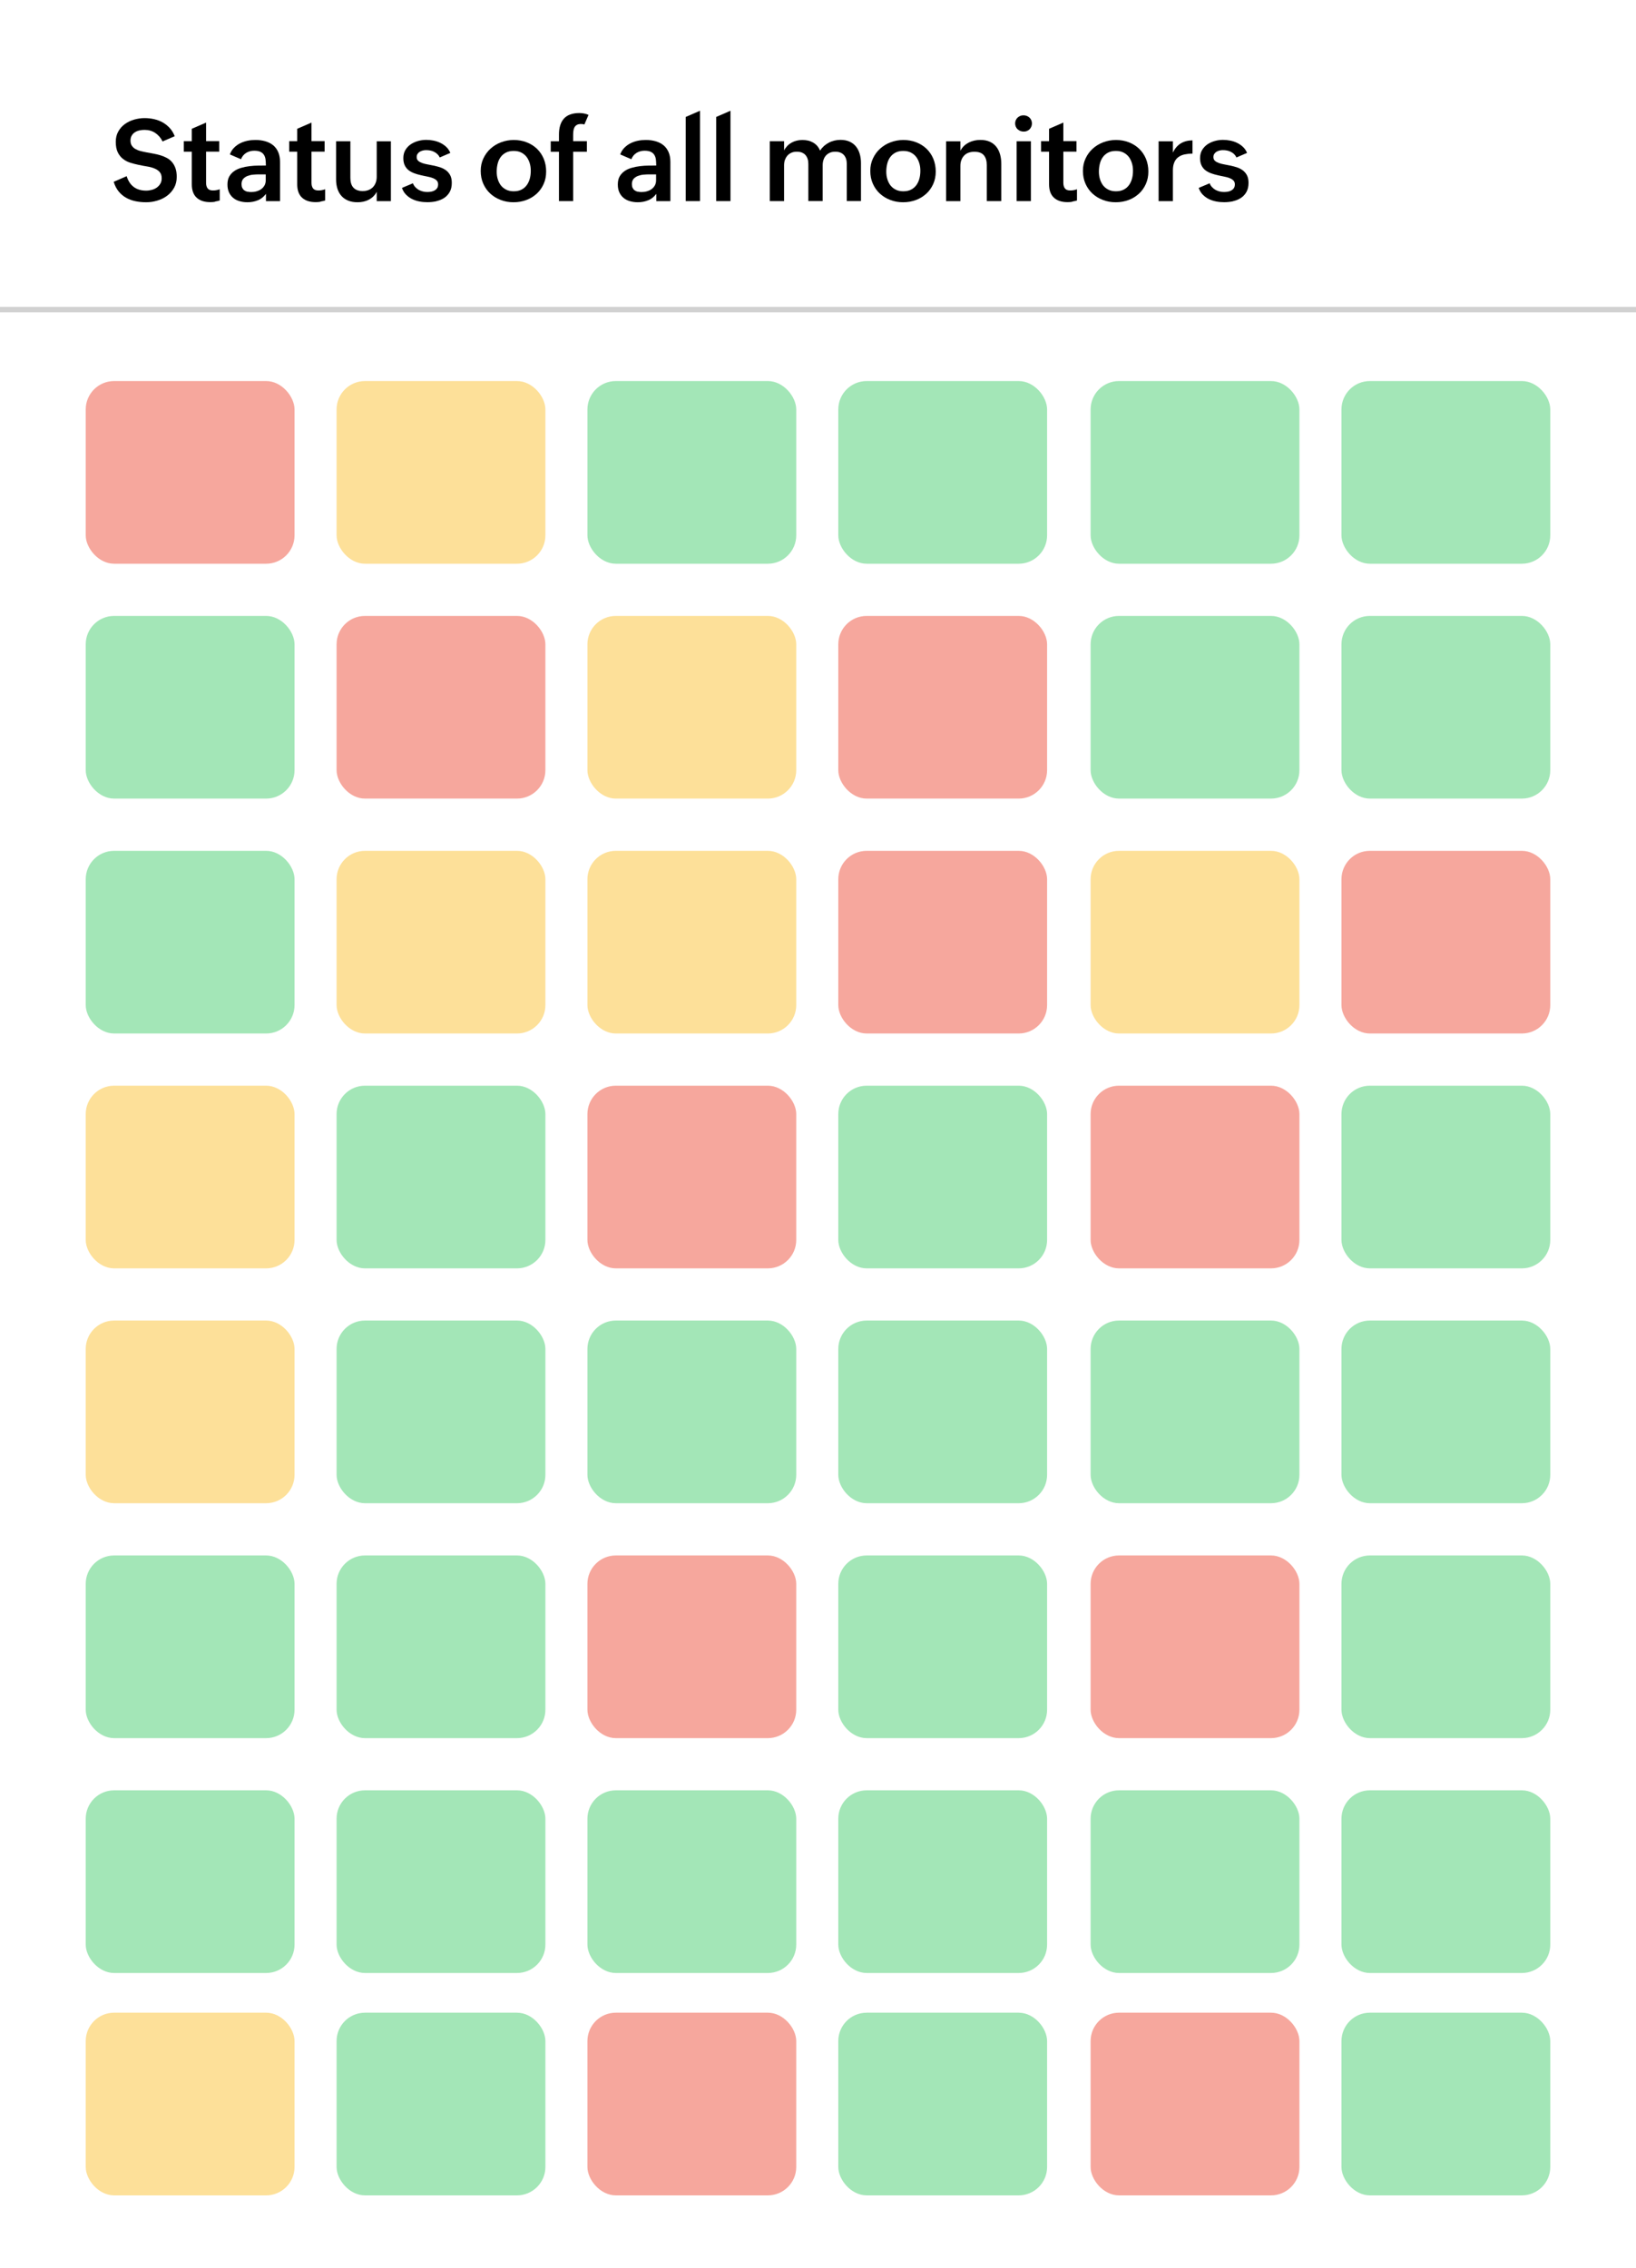 <?xml version="1.0" encoding="UTF-8"?><svg id="Layer_2" xmlns="http://www.w3.org/2000/svg" viewBox="0 0 300 415.87"><defs><style>.cls-1{fill:#f6a79d;}.cls-2{fill:#fff;}.cls-3{fill:#fde099;}.cls-4{fill:#a3e6b7;}.cls-5{fill:none;stroke:#d1d1d1;stroke-miterlimit:10;}</style></defs><g id="Layer_2-2"><g id="Layer_1-2"><rect class="cls-2" width="300" height="415.87"/><line class="cls-5" y1="56.78" x2="300" y2="56.78"/><rect class="cls-1" x="15.72" y="69.88" width="38.29" height="33.5" rx="5.21" ry="5.21"/><rect class="cls-3" x="61.72" y="69.88" width="38.29" height="33.5" rx="5.21" ry="5.21"/><rect class="cls-4" x="107.72" y="69.88" width="38.29" height="33.5" rx="5.21" ry="5.21"/><rect class="cls-4" x="153.72" y="69.88" width="38.29" height="33.5" rx="5.21" ry="5.21"/><rect class="cls-4" x="15.72" y="112.95" width="38.29" height="33.5" rx="5.21" ry="5.21"/><rect class="cls-1" x="61.72" y="112.95" width="38.29" height="33.5" rx="5.21" ry="5.21"/><rect class="cls-3" x="107.72" y="112.95" width="38.29" height="33.5" rx="5.21" ry="5.21"/><rect class="cls-1" x="153.72" y="112.95" width="38.29" height="33.5" rx="5.21" ry="5.21"/><rect class="cls-4" x="15.72" y="156.03" width="38.29" height="33.5" rx="5.21" ry="5.21"/><rect class="cls-3" x="61.72" y="156.03" width="38.29" height="33.5" rx="5.21" ry="5.21"/><rect class="cls-3" x="107.72" y="156.03" width="38.29" height="33.5" rx="5.21" ry="5.21"/><rect class="cls-1" x="153.72" y="156.03" width="38.29" height="33.5" rx="5.21" ry="5.21"/><rect class="cls-3" x="15.72" y="199.1" width="38.29" height="33.5" rx="5.21" ry="5.21"/><rect class="cls-4" x="61.72" y="199.1" width="38.29" height="33.5" rx="5.21" ry="5.21"/><rect class="cls-1" x="107.72" y="199.1" width="38.29" height="33.5" rx="5.21" ry="5.21"/><rect class="cls-4" x="153.72" y="199.1" width="38.29" height="33.5" rx="5.21" ry="5.21"/><rect class="cls-4" x="199.99" y="69.88" width="38.29" height="33.5" rx="5.21" ry="5.21"/><rect class="cls-4" x="245.99" y="69.88" width="38.29" height="33.5" rx="5.21" ry="5.21"/><rect class="cls-4" x="199.99" y="112.95" width="38.29" height="33.5" rx="5.21" ry="5.21"/><rect class="cls-4" x="245.99" y="112.95" width="38.29" height="33.5" rx="5.21" ry="5.21"/><rect class="cls-3" x="199.99" y="156.03" width="38.29" height="33.5" rx="5.21" ry="5.21"/><rect class="cls-1" x="245.99" y="156.03" width="38.29" height="33.5" rx="5.21" ry="5.21"/><rect class="cls-1" x="199.99" y="199.1" width="38.29" height="33.5" rx="5.21" ry="5.21"/><rect class="cls-4" x="245.99" y="199.1" width="38.29" height="33.5" rx="5.21" ry="5.21"/><rect class="cls-3" x="15.72" y="369.1" width="38.29" height="33.5" rx="5.21" ry="5.21"/><rect class="cls-4" x="61.72" y="369.1" width="38.29" height="33.5" rx="5.21" ry="5.21"/><rect class="cls-1" x="107.72" y="369.1" width="38.29" height="33.5" rx="5.21" ry="5.21"/><rect class="cls-4" x="153.72" y="369.1" width="38.29" height="33.5" rx="5.21" ry="5.21"/><rect class="cls-1" x="199.99" y="369.1" width="38.29" height="33.5" rx="5.21" ry="5.21"/><rect class="cls-4" x="245.99" y="369.1" width="38.29" height="33.5" rx="5.21" ry="5.21"/><rect class="cls-3" x="15.72" y="242.17" width="38.29" height="33.5" rx="5.21" ry="5.21"/><rect class="cls-4" x="61.72" y="242.17" width="38.29" height="33.5" rx="5.21" ry="5.21"/><rect class="cls-4" x="107.72" y="242.17" width="38.29" height="33.5" rx="5.21" ry="5.21"/><rect class="cls-4" x="153.72" y="242.17" width="38.29" height="33.5" rx="5.21" ry="5.21"/><rect class="cls-4" x="199.99" y="242.17" width="38.29" height="33.5" rx="5.21" ry="5.21"/><rect class="cls-4" x="245.99" y="242.17" width="38.29" height="33.5" rx="5.21" ry="5.21"/><rect class="cls-4" x="15.72" y="285.25" width="38.29" height="33.5" rx="5.21" ry="5.21"/><rect class="cls-4" x="61.72" y="285.25" width="38.29" height="33.5" rx="5.21" ry="5.21"/><rect class="cls-1" x="107.72" y="285.25" width="38.29" height="33.5" rx="5.21" ry="5.21"/><rect class="cls-4" x="153.72" y="285.25" width="38.29" height="33.5" rx="5.21" ry="5.21"/><rect class="cls-1" x="199.99" y="285.25" width="38.29" height="33.5" rx="5.21" ry="5.21"/><rect class="cls-4" x="245.99" y="285.25" width="38.29" height="33.5" rx="5.21" ry="5.21"/><rect class="cls-4" x="15.72" y="328.32" width="38.29" height="33.5" rx="5.21" ry="5.21"/><rect class="cls-4" x="61.72" y="328.32" width="38.29" height="33.5" rx="5.21" ry="5.21"/><rect class="cls-4" x="107.72" y="328.32" width="38.29" height="33.5" rx="5.21" ry="5.21"/><rect class="cls-4" x="153.72" y="328.32" width="38.29" height="33.5" rx="5.21" ry="5.21"/><rect class="cls-4" x="199.99" y="328.32" width="38.29" height="33.5" rx="5.21" ry="5.21"/><rect class="cls-4" x="245.99" y="328.32" width="38.29" height="33.5" rx="5.21" ry="5.21"/></g><g><path d="m28.86,36.78c-.67.21-1.35.31-2.05.31s-1.33-.06-1.96-.19-1.21-.34-1.73-.64c-.52-.29-.98-.68-1.37-1.16-.39-.48-.69-1.07-.9-1.76l2.38-1.03c.27.88.7,1.53,1.3,1.98s1.36.67,2.28.67c.35,0,.69-.05,1.03-.14.34-.09.64-.23.91-.42s.48-.43.65-.71.25-.62.25-1c0-.48-.12-.86-.36-1.13-.24-.28-.56-.5-.95-.66s-.84-.29-1.35-.37-1.02-.18-1.55-.29-1.04-.24-1.55-.4-.96-.4-1.35-.71c-.39-.31-.71-.71-.95-1.21s-.36-1.13-.36-1.91c0-.72.15-1.35.46-1.89.3-.54.7-1,1.2-1.36s1.06-.64,1.69-.82c.63-.18,1.27-.28,1.92-.28.6,0,1.18.06,1.75.19.56.13,1.09.32,1.57.59.48.27.91.61,1.3,1.03s.69.92.92,1.51l-2.23.96c-.32-.66-.77-1.18-1.34-1.56-.57-.38-1.23-.56-1.97-.56-.31,0-.62.03-.93.1s-.58.18-.82.33c-.24.15-.44.36-.59.61s-.23.56-.23.92.08.69.24.93.37.45.65.61.59.29.95.38c.36.09.75.18,1.15.25s.82.15,1.25.23.84.18,1.25.3.79.28,1.15.47.68.44.95.75.49.68.65,1.13.24.98.24,1.6c0,.76-.16,1.43-.48,2s-.74,1.06-1.27,1.46c-.52.39-1.12.69-1.79.89Z"/><path d="m39.44,37c-.3.05-.59.07-.88.07-1.07,0-1.91-.27-2.5-.82-.59-.54-.89-1.36-.89-2.46v-5.97h-1.47v-1.93h1.47v-2.27l2.62-1.14v3.4h2.41v1.93h-2.41v5.73c0,.43.1.77.29,1.02.2.25.52.37.98.37.41,0,.82-.07,1.23-.22v2.06c-.28.08-.57.15-.86.19Z"/><path d="m47.27,36.73c-.58.24-1.21.36-1.9.36-.52,0-1-.07-1.45-.2-.45-.13-.84-.33-1.16-.6s-.59-.61-.77-1.02c-.19-.41-.28-.88-.28-1.43,0-.59.11-1.09.34-1.49.23-.4.54-.73.92-.99s.82-.46,1.31-.59c.49-.14.99-.24,1.52-.3.52-.06,1.04-.1,1.55-.1s.98-.01,1.4-.01v-.16c0-.33-.02-.66-.06-.97-.04-.31-.14-.59-.29-.83s-.37-.43-.65-.56c-.28-.13-.66-.2-1.13-.2-.27,0-.53.03-.78.1s-.49.17-.7.3c-.21.13-.4.3-.56.49-.16.2-.29.42-.39.67l-2.04-.88c.18-.49.44-.9.77-1.23s.71-.61,1.13-.82c.42-.21.87-.36,1.35-.46.48-.1.97-.14,1.45-.14.66,0,1.26.08,1.81.24s1.03.4,1.43.73c.4.33.71.75.93,1.26s.33,1.11.33,1.81v7.18h-2.58v-1.34c-.41.55-.91.95-1.49,1.19Zm-1.92-1.59c.21.05.44.08.7.08.33,0,.66-.04.98-.13s.61-.22.86-.4.46-.41.61-.68c.15-.27.23-.59.23-.96v-1.07h-1.31c-.3,0-.63.02-.99.05-.36.03-.7.11-1.02.23-.32.12-.58.3-.8.53-.21.24-.32.56-.32.96,0,.27.04.5.13.69.09.19.21.34.37.46s.35.2.56.26Z"/><path d="m58.77,37c-.3.05-.59.07-.88.07-1.07,0-1.91-.27-2.5-.82-.59-.54-.89-1.36-.89-2.46v-5.97h-1.47v-1.93h1.47v-2.27l2.62-1.14v3.4h2.41v1.93h-2.41v5.73c0,.43.1.77.29,1.02.2.25.52.37.98.37.41,0,.82-.07,1.23-.22v2.06c-.28.08-.57.15-.86.19Z"/><path d="m66.63,36.98c-.35.08-.7.11-1.07.11-.65,0-1.22-.1-1.71-.3-.49-.2-.9-.48-1.23-.85s-.57-.8-.74-1.31c-.16-.51-.25-1.07-.25-1.7v-7.03h2.62v6.72c0,.38.04.71.13,1.01.09.3.22.55.41.76.18.21.42.37.7.48.28.11.62.17,1.01.17s.76-.06,1.08-.19c.32-.13.59-.3.81-.53.22-.23.39-.51.51-.83.12-.32.18-.68.18-1.07v-6.51h2.6v10.98h-2.6v-1.72c-.17.33-.38.62-.64.87-.25.24-.54.44-.85.6s-.64.27-.99.35Z"/><path d="m80.05,36.9c-.54.12-1.1.18-1.68.18-.48,0-.96-.04-1.44-.13s-.93-.24-1.35-.44c-.42-.21-.79-.48-1.12-.81s-.58-.75-.75-1.24l2.01-.85c.1.27.24.5.43.7.18.2.39.36.62.5.23.13.49.23.76.3.27.07.55.1.82.1.23,0,.47-.02.7-.06.24-.04.45-.11.64-.22s.35-.24.47-.43.18-.42.18-.7-.09-.53-.27-.71c-.18-.18-.42-.32-.72-.44-.3-.11-.64-.21-1.03-.28s-.77-.16-1.17-.25-.79-.2-1.17-.34-.72-.32-1.03-.55-.54-.53-.72-.89-.27-.81-.27-1.35.12-1.05.37-1.47.57-.76.97-1.04c.4-.27.85-.48,1.35-.62s1-.21,1.5-.21c.44,0,.88.04,1.33.13.45.09.87.22,1.27.42.4.19.76.44,1.08.74s.57.67.75,1.1l-1.95.84c-.1-.24-.24-.44-.43-.62-.18-.17-.38-.31-.6-.42s-.45-.19-.71-.24-.5-.07-.75-.07c-.19,0-.39.02-.59.07s-.39.12-.56.22-.31.24-.42.4c-.11.16-.16.36-.16.59,0,.29.09.51.28.68.18.17.43.3.73.41.3.11.64.19,1.03.26s.78.15,1.18.23c.4.09.8.2,1.18.33.38.13.72.32,1.03.55.3.24.54.53.73.89.18.36.28.81.28,1.36,0,.66-.12,1.21-.37,1.66-.25.45-.58.82-1,1.1s-.89.48-1.42.6Z"/><path d="m96.51,36.68c-.72.27-1.5.41-2.34.41s-1.65-.14-2.38-.43c-.73-.28-1.37-.68-1.91-1.18s-.96-1.11-1.27-1.81-.46-1.48-.46-2.33.16-1.58.48-2.27.76-1.29,1.3-1.79c.55-.5,1.19-.9,1.93-1.18s1.52-.43,2.35-.43,1.65.14,2.38.43,1.35.68,1.88,1.19c.53.51.94,1.12,1.24,1.83.29.71.44,1.49.44,2.33s-.15,1.6-.46,2.29-.73,1.29-1.27,1.78-1.17.89-1.9,1.16Zm-3.7-1.9c.4.2.86.3,1.39.3.56,0,1.04-.1,1.44-.31s.72-.49.97-.84.43-.75.55-1.2.17-.92.17-1.42-.06-.94-.19-1.37-.32-.82-.57-1.16c-.26-.33-.58-.6-.97-.8-.39-.2-.86-.3-1.39-.3-.57,0-1.05.1-1.45.31-.4.21-.72.49-.97.84-.25.35-.43.75-.54,1.21-.11.46-.17.93-.17,1.43s.06.94.19,1.37.32.82.57,1.15c.26.33.58.6.98.79Z"/><path d="m105.1,27.83v9.05h-2.6v-9.05h-1.51v-1.93h1.51v-1.22c0-.62.07-1.18.22-1.67s.37-.9.67-1.24c.3-.34.69-.6,1.16-.77.47-.18,1.03-.27,1.68-.27.29,0,.57.03.86.08s.56.14.83.26l-.76,1.76c-.1-.03-.19-.06-.3-.07-.1-.01-.2-.02-.3-.02-.32,0-.58.05-.77.16s-.34.26-.44.44-.17.4-.2.64c-.03.24-.05.49-.05.75v1.16h2.52v1.93h-2.52Z"/><path d="m118.85,36.73c-.58.24-1.21.36-1.9.36-.52,0-1-.07-1.45-.2-.45-.13-.84-.33-1.16-.6s-.59-.61-.77-1.02c-.19-.41-.28-.88-.28-1.43,0-.59.11-1.09.34-1.49.23-.4.54-.73.92-.99s.82-.46,1.31-.59c.49-.14.99-.24,1.52-.3.52-.06,1.04-.1,1.55-.1s.98-.01,1.4-.01v-.16c0-.33-.02-.66-.06-.97-.04-.31-.14-.59-.29-.83s-.37-.43-.65-.56c-.28-.13-.66-.2-1.13-.2-.27,0-.53.03-.78.1s-.49.17-.7.3c-.21.13-.4.3-.56.49-.16.2-.29.42-.39.67l-2.04-.88c.18-.49.44-.9.77-1.23s.71-.61,1.13-.82c.42-.21.87-.36,1.35-.46.48-.1.97-.14,1.45-.14.66,0,1.26.08,1.81.24s1.03.4,1.43.73c.4.33.71.75.93,1.26s.33,1.11.33,1.81v7.18h-2.58v-1.34c-.41.55-.91.95-1.49,1.19Zm-1.92-1.59c.21.05.44.08.7.08.33,0,.66-.04.98-.13s.61-.22.86-.4.46-.41.61-.68c.15-.27.23-.59.23-.96v-1.07h-1.31c-.3,0-.63.02-.99.05-.36.03-.7.11-1.02.23-.32.12-.58.3-.8.53-.21.24-.32.56-.32.96,0,.27.04.5.13.69.09.19.21.34.37.46s.35.2.56.26Z"/><path d="m128.36,20.31v16.57h-2.62v-15.43l2.62-1.14Z"/><path d="m133.95,20.31v16.57h-2.62v-15.43l2.62-1.14Z"/><path d="m143.93,29.32c-.1.31-.15.64-.15.99v6.57h-2.62v-10.98h2.62v1.68c.16-.31.37-.59.6-.83s.5-.44.79-.6c.29-.16.6-.28.94-.36s.68-.12,1.03-.12.69.04,1.02.11.63.19.92.35c.28.16.54.36.76.61.22.25.4.54.53.88.21-.31.45-.59.72-.84.28-.24.58-.45.9-.62.32-.17.67-.29,1.03-.38.36-.08.72-.13,1.09-.13.66,0,1.22.11,1.7.33.47.22.87.52,1.17.91.31.39.53.84.68,1.36.15.52.22,1.08.22,1.67v6.95h-2.6v-6.79c0-.34-.04-.65-.13-.93-.09-.28-.22-.51-.39-.71-.17-.2-.4-.35-.66-.46s-.58-.16-.94-.16-.71.06-.99.19-.53.3-.72.52c-.2.22-.34.48-.44.78-.1.3-.15.63-.15.99v6.57h-2.63v-6.79c0-.34-.04-.65-.13-.93-.09-.28-.22-.51-.39-.71-.17-.2-.4-.35-.66-.46s-.58-.16-.94-.16-.71.06-.99.19-.53.3-.72.52c-.2.22-.34.48-.45.78Z"/><path d="m167.95,36.68c-.72.27-1.5.41-2.34.41s-1.65-.14-2.38-.43c-.74-.28-1.37-.68-1.91-1.18s-.96-1.11-1.27-1.81-.46-1.48-.46-2.33.16-1.58.48-2.27.75-1.29,1.3-1.79c.55-.5,1.19-.9,1.93-1.18s1.52-.43,2.35-.43,1.65.14,2.38.43,1.35.68,1.88,1.19c.53.51.94,1.12,1.24,1.83.29.71.44,1.49.44,2.33s-.15,1.6-.46,2.29-.73,1.29-1.27,1.78-1.17.89-1.9,1.16Zm-3.7-1.9c.4.2.86.3,1.39.3.56,0,1.04-.1,1.44-.31s.72-.49.97-.84c.25-.35.43-.75.55-1.2s.17-.92.17-1.42-.06-.94-.19-1.37c-.13-.44-.32-.82-.57-1.16-.26-.33-.58-.6-.97-.8-.39-.2-.86-.3-1.39-.3-.57,0-1.05.1-1.45.31-.4.21-.72.49-.97.84-.25.35-.43.75-.54,1.21-.11.46-.17.93-.17,1.43s.06.94.19,1.37c.13.43.32.82.57,1.15.26.33.58.6.98.79Z"/><path d="m176.28,29.37c-.12.32-.17.68-.17,1.07v6.45h-2.62v-10.98h2.62v1.74c.18-.34.4-.64.66-.89.26-.25.56-.45.88-.62.32-.16.66-.28,1.02-.36.36-.08.72-.12,1.09-.12.68,0,1.26.11,1.74.33.49.22.88.53,1.19.92.31.39.54.85.69,1.38.15.53.23,1.1.23,1.72v6.87h-2.66v-6.61c0-.77-.18-1.37-.54-1.8s-.94-.64-1.74-.64c-.4,0-.76.06-1.08.18-.32.12-.59.3-.8.53-.22.23-.39.5-.5.83Z"/><path d="m188.31,24.02c-.18.08-.39.11-.6.11s-.41-.04-.6-.11c-.19-.08-.35-.18-.5-.31-.14-.13-.26-.29-.34-.48s-.12-.38-.12-.59.04-.42.12-.6c.08-.18.19-.34.33-.47.14-.13.3-.23.49-.31.19-.08.39-.11.61-.11s.41.04.59.11.35.18.49.31c.14.13.25.29.33.47.08.18.12.38.12.6s-.04.42-.12.6c-.08.18-.19.34-.32.48-.14.13-.3.23-.48.3Zm.73,1.88v10.98h-2.62v-10.98h2.62Z"/><path d="m196.64,37c-.3.05-.59.07-.88.07-1.07,0-1.91-.27-2.5-.82-.59-.54-.89-1.36-.89-2.46v-5.97h-1.47v-1.93h1.47v-2.27l2.62-1.14v3.4h2.41v1.93h-2.41v5.73c0,.43.1.77.29,1.02.2.25.52.37.98.37.41,0,.82-.07,1.23-.22v2.06c-.28.08-.57.15-.86.19Z"/><path d="m206.94,36.68c-.72.27-1.5.41-2.34.41s-1.65-.14-2.38-.43c-.74-.28-1.37-.68-1.91-1.18s-.96-1.11-1.27-1.81-.46-1.48-.46-2.33.16-1.58.48-2.27.75-1.29,1.3-1.79c.55-.5,1.19-.9,1.93-1.18s1.52-.43,2.35-.43,1.65.14,2.38.43,1.35.68,1.88,1.19c.53.51.94,1.12,1.24,1.83.29.71.44,1.49.44,2.33s-.15,1.6-.46,2.29-.73,1.29-1.27,1.78-1.17.89-1.9,1.16Zm-3.7-1.9c.4.2.86.3,1.39.3.56,0,1.04-.1,1.44-.31s.72-.49.97-.84c.25-.35.43-.75.55-1.2s.17-.92.17-1.42-.06-.94-.19-1.37c-.13-.44-.32-.82-.57-1.16-.26-.33-.58-.6-.97-.8-.39-.2-.86-.3-1.39-.3-.57,0-1.05.1-1.45.31-.4.21-.72.49-.97.84-.25.35-.43.75-.54,1.21-.11.46-.17.93-.17,1.43s.06.94.19,1.37c.13.43.32.82.57,1.15.26.33.58.6.98.79Z"/><path d="m215.35,29.75c-.18.39-.27.88-.27,1.47v5.67h-2.62v-10.98h2.62v2.06c.37-.75.85-1.31,1.44-1.67.59-.36,1.31-.55,2.15-.56v2.43c-.53,0-1.02.06-1.46.15-.44.1-.82.26-1.13.49s-.56.54-.73.93Z"/><path d="m226.15,36.9c-.54.12-1.1.18-1.68.18-.48,0-.96-.04-1.44-.13s-.93-.24-1.35-.44c-.42-.21-.79-.48-1.12-.81s-.58-.75-.75-1.24l2.01-.85c.1.27.24.5.43.7.18.2.39.36.62.5.23.13.49.23.76.3.27.07.55.1.82.1.23,0,.47-.02.7-.06.24-.04.45-.11.64-.22s.35-.24.47-.43c.12-.18.18-.42.18-.7s-.09-.53-.27-.71c-.18-.18-.42-.32-.72-.44-.3-.11-.64-.21-1.03-.28s-.77-.16-1.17-.25-.79-.2-1.17-.34-.72-.32-1.03-.55-.54-.53-.72-.89c-.18-.36-.27-.81-.27-1.35s.12-1.05.37-1.47c.25-.42.57-.76.97-1.04.4-.27.85-.48,1.35-.62s1-.21,1.5-.21c.44,0,.88.04,1.33.13.45.09.87.22,1.27.42.4.19.76.44,1.08.74s.57.67.75,1.1l-1.95.84c-.1-.24-.25-.44-.43-.62-.18-.17-.38-.31-.6-.42s-.46-.19-.71-.24-.5-.07-.75-.07c-.19,0-.39.02-.59.07s-.39.12-.56.22-.31.24-.42.4c-.11.16-.16.36-.16.59,0,.29.09.51.28.68.18.17.43.3.73.41.3.11.64.19,1.03.26s.78.15,1.18.23c.4.09.8.2,1.18.33.38.13.72.32,1.03.55.3.24.54.53.73.89.18.36.28.81.28,1.36,0,.66-.12,1.21-.37,1.66-.25.45-.58.82-1,1.1-.41.28-.89.48-1.42.6Z"/></g></g></svg>